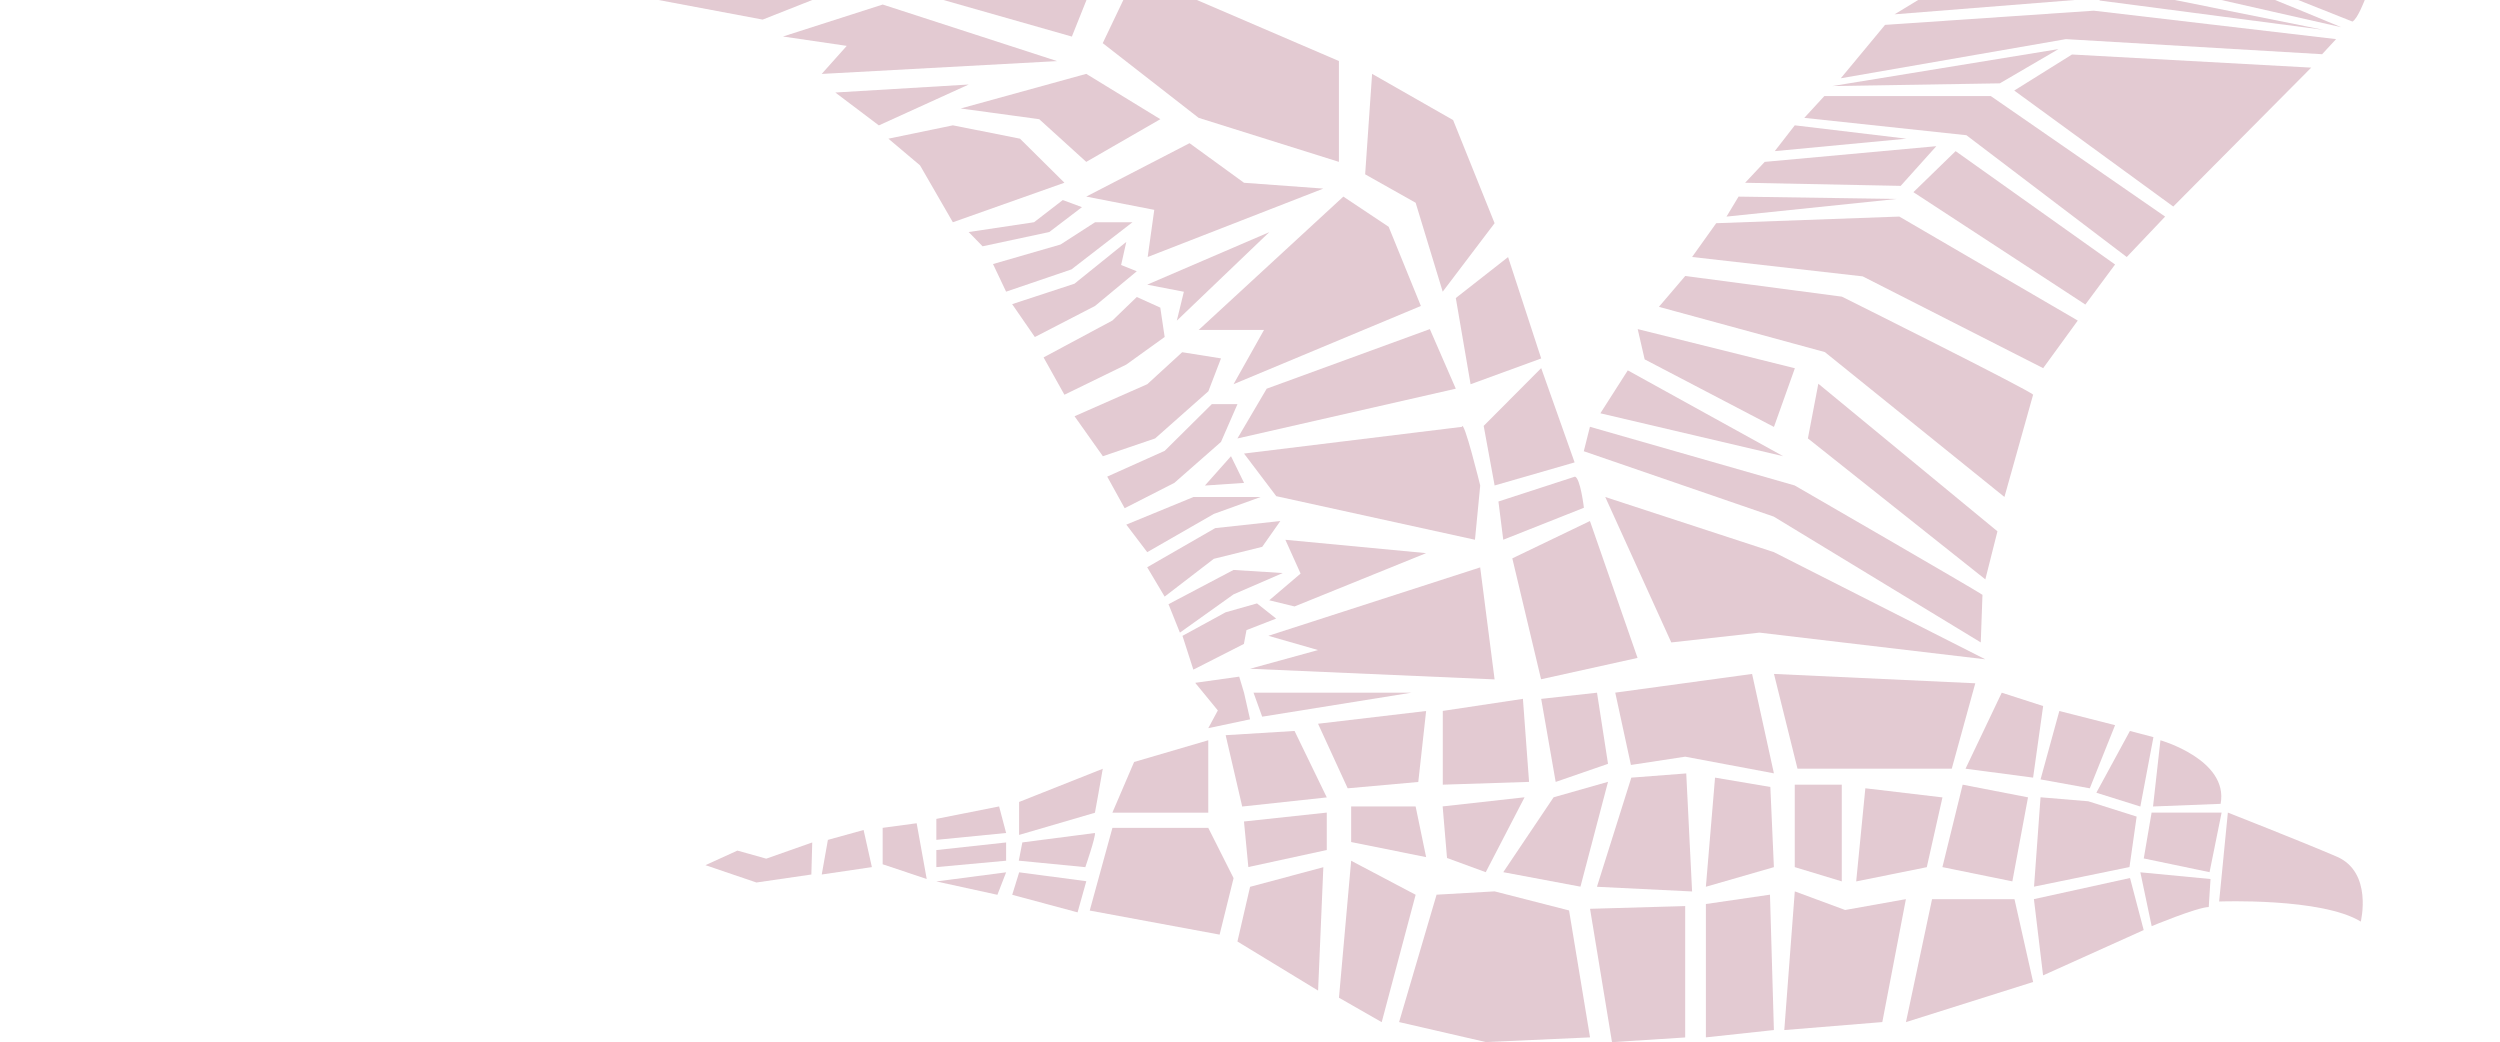 <svg width="902" height="376" viewBox="0 0 902 376" fill="none" xmlns="http://www.w3.org/2000/svg">
<g clip-path="url(#clip0_1034_12)">
<g opacity="0.24">
<path d="M851.767 332.502C851.767 332.502 856.168 314.679 843.098 309.074C830.029 303.469 803.811 293.183 803.811 293.183L800.664 325.264C800.664 325.264 837.604 323.822 851.767 332.502Z" fill="#892042"/>
<path d="M779.485 267.087C779.485 267.087 804.183 274.135 801.196 290.026L776.818 290.978L779.485 267.087Z" fill="#892042"/>
<path d="M801.554 293.183H776.296L773.469 309.727L797.206 314.679L801.554 293.183Z" fill="#892042"/>
<path d="M797.554 317.153L772.242 314.731L776.323 334.159C776.323 334.159 792.513 327.411 796.914 327.248L797.554 317.153Z" fill="#892042"/>
<path d="M776.957 265.962L772.236 290.995L756.367 286.016L768.476 263.731L776.957 265.962Z" fill="#892042"/>
<path d="M763.117 261.646L753.995 284.421L736.232 281.21L743.007 256.53L763.117 261.646Z" fill="#892042"/>
<path d="M737.167 254.741L733.54 280.564L709.162 277.353L722.231 249.925L737.167 254.741Z" fill="#892042"/>
<path d="M770.901 294.627L768.314 312.83L733.881 319.905L736.228 287.661L753.458 289.103L770.901 294.627Z" fill="#892042"/>
<path d="M768.509 316.788L773.443 335.563L737.143 351.917L733.836 324.407L768.509 316.788Z" fill="#892042"/>
<path d="M731.708 287.685L726.053 317.997L700.822 312.854L708.13 283.113L731.708 287.685Z" fill="#892042"/>
<path d="M726.826 324.422L733.547 354.299L687.672 368.775L697.087 324.422H726.826Z" fill="#892042"/>
<path d="M712.68 246.531L704.198 277.333H648.535L640.053 243.157L712.68 246.531Z" fill="#892042"/>
<path d="M700.839 287.705L695.184 312.874L669.713 318.017L673.021 284.412L700.839 287.705Z" fill="#892042"/>
<path d="M664.51 283.113V317.997L647.547 312.854V283.113H664.51Z" fill="#892042"/>
<path d="M687.647 324.41L679.139 368.762L643.773 371.647L647.56 321.607L665.724 328.328L687.647 324.41Z" fill="#892042"/>
<path d="M638.739 283.942L640.02 312.867L615.482 319.942L618.789 280.568L638.739 283.942Z" fill="#892042"/>
<path d="M608.397 279.052L610.504 321.637L576.178 319.95L588.58 280.576L608.397 279.052Z" fill="#892042"/>
<path d="M580.174 282.084L570.225 319.907L542.381 314.682L560.543 287.663L580.174 282.084Z" fill="#892042"/>
<path d="M638.606 322.798L640.02 371.64L615.482 374.28V326.172L638.606 322.798Z" fill="#892042"/>
<path d="M608.015 326.913L573.689 327.892L581.61 376L608.015 374.313V326.913Z" fill="#892042"/>
<path d="M640.02 279.02L608.014 273.007L588.437 276L582.783 249.905L632.152 243.157L640.02 279.02Z" fill="#892042"/>
<path d="M435.939 267.087L409.188 274.924L401.347 293.209H435.939V267.087Z" fill="#892042"/>
<path d="M442.215 265.254L448.189 290.995L478.701 287.703L467.073 263.731L442.215 265.254Z" fill="#892042"/>
<path d="M475.55 261.129L486.245 284.421L511.716 282.135L514.543 256.53L475.55 261.129Z" fill="#892042"/>
<path d="M520.557 256.499L549.469 252.145L551.683 282.104L520.557 283.11V256.499Z" fill="#892042"/>
<path d="M576.2 249.925L580.174 275.584L561.289 282.115L556.062 252.156L576.2 249.925Z" fill="#892042"/>
<path d="M550.062 287.661L536.06 314.681L522.084 309.565L520.51 290.953L550.062 287.661Z" fill="#892042"/>
<path d="M510.755 290.963L514.542 309.249L487.497 303.807V290.963H510.755Z" fill="#892042"/>
<path d="M478.7 293.183V306.679L450.402 312.829L448.828 296.394L478.7 293.183Z" fill="#892042"/>
<path d="M518.317 322.804L504.795 368.762L536.08 375.973L573.688 374.286L566.113 328.491L539.254 321.607L518.317 322.804Z" fill="#892042"/>
<path d="M487.502 310.562L483.102 359.976L498.517 368.792L510.76 322.834L487.502 310.562Z" fill="#892042"/>
<path d="M477.459 312.89L475.565 357.406L446.466 339.692L451.028 319.965L477.459 312.89Z" fill="#892042"/>
<path d="M440.035 337.208L445.076 316.828L435.954 298.706H401.361L393.173 328.528L440.035 337.208Z" fill="#892042"/>
<path d="M397.879 277.374C397.559 279.442 395.052 293.238 395.052 293.238L367.687 301.237V289.347L397.879 277.374Z" fill="#892042"/>
<path d="M395.052 300.546C395.372 301.879 391.585 312.872 391.585 312.872L367.58 310.532L368.86 303.947L395.052 300.546Z" fill="#892042"/>
<path d="M391.936 317.942L388.788 329.18L365.211 322.84L367.718 314.731L391.936 317.942Z" fill="#892042"/>
<path d="M360.474 290.963L363.009 300.541L337.83 303.018V295.453L360.474 290.963Z" fill="#892042"/>
<path d="M363.009 303.957V310.542L337.83 312.855V306.705L363.009 303.957Z" fill="#892042"/>
<path d="M363.009 314.731L359.861 322.84L337.83 318.024L363.009 314.731Z" fill="#892042"/>
<path d="M334.357 317.136L318.461 311.83V298.687L330.73 297.027L334.357 317.136Z" fill="#892042"/>
<path d="M311.586 299.464L314.573 312.851L296.49 315.518L298.704 303.028L311.586 299.464Z" fill="#892042"/>
<path d="M293.057 303.957L276.466 309.807L266.065 306.896L254.516 312.147L272.92 318.406L292.736 315.521L293.057 303.957Z" fill="#892042"/>
<path d="M590.826 237.375L556.02 245.076L545.645 201.458L573.65 187.989L590.826 237.375Z" fill="#892042"/>
<path d="M539.25 80.527L524.288 43.33L495.056 26.65L492.548 62.895L510.765 73.153L520.527 105.234L539.25 80.527Z" fill="#892042"/>
<path d="M544.113 92.756L525.256 107.531L530.59 138.632L556.061 129.326L544.113 92.756Z" fill="#892042"/>
<path d="M556.064 132.82L535.312 153.663L539.26 175.159L568.119 166.833L556.064 132.82Z" fill="#892042"/>
<path d="M568.269 171.963C570.216 172.616 571.47 183.201 571.47 183.201L542.371 194.738L540.637 180.943L568.269 171.963Z" fill="#892042"/>
<path d="M484.675 70.938L432.479 119.045H456.056L445.068 138.609L512.653 110.392L501.025 81.822L484.675 70.938Z" fill="#892042"/>
<path d="M515.886 118.743L525.248 140.239L446.46 158.198L457.023 140.239L515.886 118.743Z" fill="#892042"/>
<path d="M527.446 154.009L448.845 163.642L460.474 179.015L532.167 194.743L534.061 175.179C534.061 175.179 528.086 150.798 527.446 154.009Z" fill="#892042"/>
<path d="M534.049 204.718L457.635 229.398L475.559 234.54L451.021 241.288L539.25 245.125L534.049 204.718Z" fill="#892042"/>
<path d="M514.542 199.573L463.76 194.756L469.254 206.947L457.945 216.579L467.067 218.81L514.542 199.573Z" fill="#892042"/>
<path d="M509.19 249.925H452.274L455.394 258.578L509.19 249.925Z" fill="#892042"/>
<path d="M483.081 58.401L432.458 42.511L397.865 15.572L409.814 -9.461L483.081 22.021V58.401Z" fill="#892042"/>
<path d="M386.729 13.196L337.814 -0.736L347.576 -9.416L286.738 -24.327L321.625 -39.238L397.878 -14.695L386.729 13.196Z" fill="#892042"/>
<path d="M477.459 68.044L414.087 92.723L416.461 75.717L391.923 70.928L429.183 51.663L448.841 65.948L477.459 68.044Z" fill="#892042"/>
<path d="M418.641 43.004L391.916 58.405L374.953 43.004L346.628 39.14L391.916 26.65L418.641 43.004Z" fill="#892042"/>
<path d="M381.394 22.045L296.471 26.671L305.513 16.549L282.495 13.175L318.475 1.638L381.394 22.045Z" fill="#892042"/>
<path d="M310.086 -6.727L275.173 7.069L223.937 -2.564C223.937 -2.564 234.606 -5.448 235.566 -6.727C236.526 -8.006 310.086 -6.727 310.086 -6.727Z" fill="#892042"/>
<path d="M349.498 30.495L301.383 33.379L317.092 45.243L349.498 30.495Z" fill="#892042"/>
<path d="M384.042 65.928L343.794 80.186L331.952 59.669L320.537 50.037L343.794 45.221L368.012 50.037L384.042 65.928Z" fill="#892042"/>
<path d="M457.94 83.769L424.601 115.686L427.135 105.265L413.906 102.707L457.94 83.769Z" fill="#892042"/>
<path d="M408.583 80.195L386.579 97.202L363.002 105.229L358.281 95.27L382.632 88.222L395.088 80.195H408.583Z" fill="#892042"/>
<path d="M390.365 74.74L378.576 83.72L354.518 88.862L349.504 83.72L373.082 80.182L383.457 72.183L390.365 74.74Z" fill="#892042"/>
<path d="M410.154 97.872L395.085 110.389L373.374 121.6L365.186 109.736L387.67 102.362L406.367 87.288L404.5 95.614L410.154 97.872Z" fill="#892042"/>
<path d="M420.209 121.579L406.367 131.538L384.042 142.422L376.521 128.953L401.352 115.647L410.154 107.157L418.635 110.994L420.209 121.579Z" fill="#892042"/>
<path d="M440.536 129.312L435.975 141.176L416.772 158.182L397.915 164.604L387.7 150.182L413.945 138.618L426.534 127.081L440.536 129.312Z" fill="#892042"/>
<path d="M446.479 145.813L440.532 159.445L423.703 174.221L405.779 183.363L399.485 171.962L420.235 162.656L437.225 145.813H446.479Z" fill="#892042"/>
<path d="M461.942 187.989L438.445 190.546L413.907 204.668L420.202 215.253L437.938 201.621L455.408 197.294L461.942 187.989Z" fill="#892042"/>
<path d="M454.808 179.326L437.951 185.421L413.92 199.217L406.372 189.285L430.59 179.326H454.808Z" fill="#892042"/>
<path d="M444.142 164.6L448.858 174.232L434.736 175.185L444.142 164.6Z" fill="#892042"/>
<path d="M462.807 206.754L445.044 205.638L421.599 217.992L425.707 228.25L445.044 214.454L462.807 206.754Z" fill="#892042"/>
<path d="M453.522 217.712L442.187 220.923L426.637 229.412L430.558 241.603L448.801 232.324L449.735 227.344L460.43 223.181L453.522 217.712Z" fill="#892042"/>
<path d="M448.835 249.901L451.022 259.533L435.953 262.717L439.393 256.323L431.232 246.364L447.102 244.132L448.835 249.901Z" fill="#892042"/>
<path d="M733.547 142.407C732 140.638 664.547 107.033 664.547 107.033L608.031 99.578L598.535 110.707L658.413 127.033L723.198 179.304L733.547 142.407Z" fill="#892042"/>
<path d="M720.679 191.701L656.054 138.45L652.293 158.178L716.305 209.034L720.679 191.701Z" fill="#892042"/>
<path d="M647.587 132.865L590.883 118.743L593.39 129.655L640.039 154.035L647.587 132.865Z" fill="#892042"/>
<path d="M715.273 214.613C713.033 213.007 647.528 175.158 647.528 175.158L573.648 153.988L571.434 162.804L639.98 186.396L714.66 231.782L715.273 214.613Z" fill="#892042"/>
<path d="M716.299 237.883L640.018 199.217L579.18 179.326L602.998 231.788L634.817 228.25L716.299 237.883Z" fill="#892042"/>
<path d="M643.37 164.597L587.307 133.632L577.412 149.114L643.37 164.597Z" fill="#892042"/>
<path d="M844.693 9.814C844.693 9.814 759.611 -25.804 733.527 -32.525L712.643 -20.144L844.693 9.814Z" fill="#892042"/>
<path d="M737.173 132.831L672.068 99.716L610.51 92.723L619.205 80.533L685.27 78.138L749.655 115.661L737.173 132.831Z" fill="#892042"/>
<path d="M690.357 69.335L752.395 109.878L763.117 95.43L705.587 54.533L690.357 69.335Z" fill="#892042"/>
<path d="M698.622 52.746L636.718 58.406L629.65 65.943L685.767 67.059L698.622 52.746Z" fill="#892042"/>
<path d="M684.349 71.781L627.271 70.938L622.924 78.148L684.349 71.781Z" fill="#892042"/>
<path d="M842.857 14.116L755.428 3.857L680.135 8.973L664.158 28.238L745.373 14.116L837.817 19.558L842.857 14.116Z" fill="#892042"/>
<path d="M718.282 34.664L781.173 78.146L767.33 92.73L709.48 48.786L650.99 42.527L658.218 34.664H718.282Z" fill="#892042"/>
<path d="M687.81 50.037L647.562 45.221L640.334 54.527L687.81 50.037Z" fill="#892042"/>
<path d="M742.684 17.717L661.096 31.05L721.533 30.071L742.684 17.717Z" fill="#892042"/>
<path d="M833.881 24.401L747.572 19.666L726.742 32.673L784.112 74.522L833.881 24.401Z" fill="#892042"/>
<path d="M838.264 10.758L761.53 -4.643L757.449 0.174L838.264 10.758Z" fill="#892042"/>
<path d="M755.872 -7.19L754.459 -0.469L683.566 5.164L697.862 -3.517L710.744 -17.149L755.872 -7.19Z" fill="#892042"/>
<path d="M853.346 -0.387C853.346 -0.387 850.679 6.797 848.758 7.776L772.398 -22.563L853.346 -0.387Z" fill="#892042"/>
</g>
</g>
<defs>
<clipPath id="clip0_1034_12">
<rect width="902" height="376" fill="white"/>
</clipPath>
</defs>
</svg>
